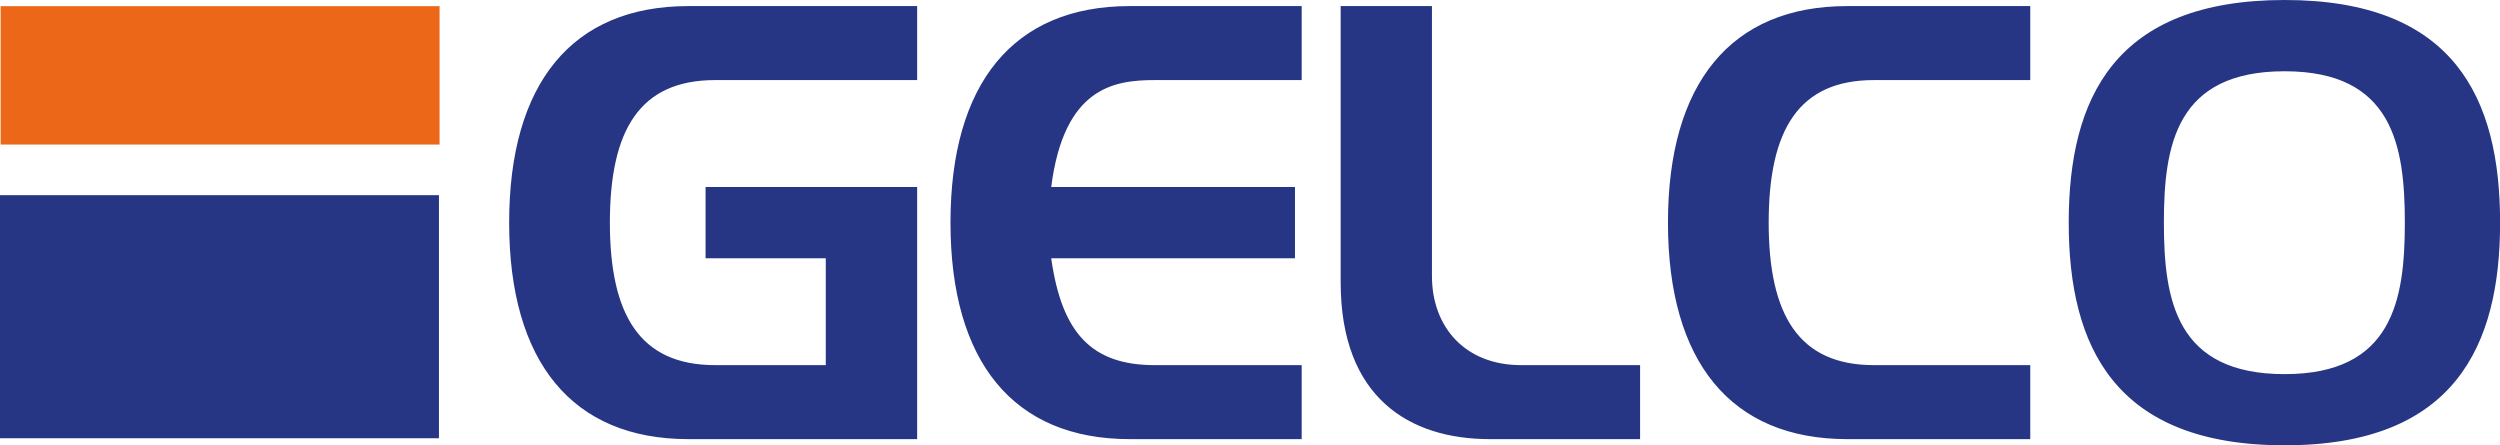 <?xml version="1.0" encoding="utf-8"?>
<!-- Generator: Adobe Illustrator 28.0.0, SVG Export Plug-In . SVG Version: 6.00 Build 0)  -->
<svg version="1.1" id="Vrstva_1" xmlns="http://www.w3.org/2000/svg" xmlns:xlink="http://www.w3.org/1999/xlink" x="0px" y="0px"
	 viewBox="0 0 283.46 50.5" style="enable-background:new 0 0 283.46 50.5;" xml:space="preserve">
<style type="text/css">
	.st0{fill:#263684;}
	.st1{fill:#EC6718;}
</style>
<path class="st0" d="M259.04,8.08c12.24,0,13.63,8.39,13.63,17.17s-1.39,17.17-13.63,17.17c-12.31,0-13.69-8.39-13.69-17.17
	S246.73,8.08,259.04,8.08 M234.56,25.24c0,14.01,5.17,25.25,24.49,25.25c19.25,0,24.42-11.25,24.42-25.25
	c0-14.07-5.17-25.24-24.42-25.24C239.73,0,234.56,11.17,234.56,25.24 M230.2,0.69h-20.76c-13.19,0-20.32,8.77-20.32,24.55
	c0,15.78,7.13,24.55,20.32,24.55h20.76V41.4h-17.73c-8.52,0-11.93-5.68-11.93-16.16c0-10.54,3.41-16.16,11.93-16.16h17.73V0.69z
	 M168.92,49.79h17.04V41.4h-13.5c-6.31,0-10.1-4.29-10.1-10.1V0.69h-10.35V32C152.01,45.12,159.84,49.79,168.92,49.79 M146.83,21.2
	h-27.64c1.45-11.3,7.13-12.12,11.74-12.12h16.66V0.69h-19.5c-13.19,0-20.32,8.77-20.32,24.55c0,15.78,7.13,24.55,20.32,24.55h19.5
	V41.4h-16.66c-7.13,0-10.54-3.6-11.74-12.12h27.64V21.2z M78.05,49.79h25.94V21.2H80v8.08h13.63V41.4H81.08
	c-8.52,0-11.93-5.68-11.93-16.16c0-10.54,3.41-16.16,11.93-16.16h22.91V0.69H78.05c-13.19,0-20.32,8.77-20.32,24.55
	C57.73,41.02,64.86,49.79,78.05,49.79"/>
<rect y="22.13" class="st0" width="49.77" height="27.56"/>
<rect x="0.07" y="0.7" class="st1" width="49.77" height="15.69"/>
</svg>

